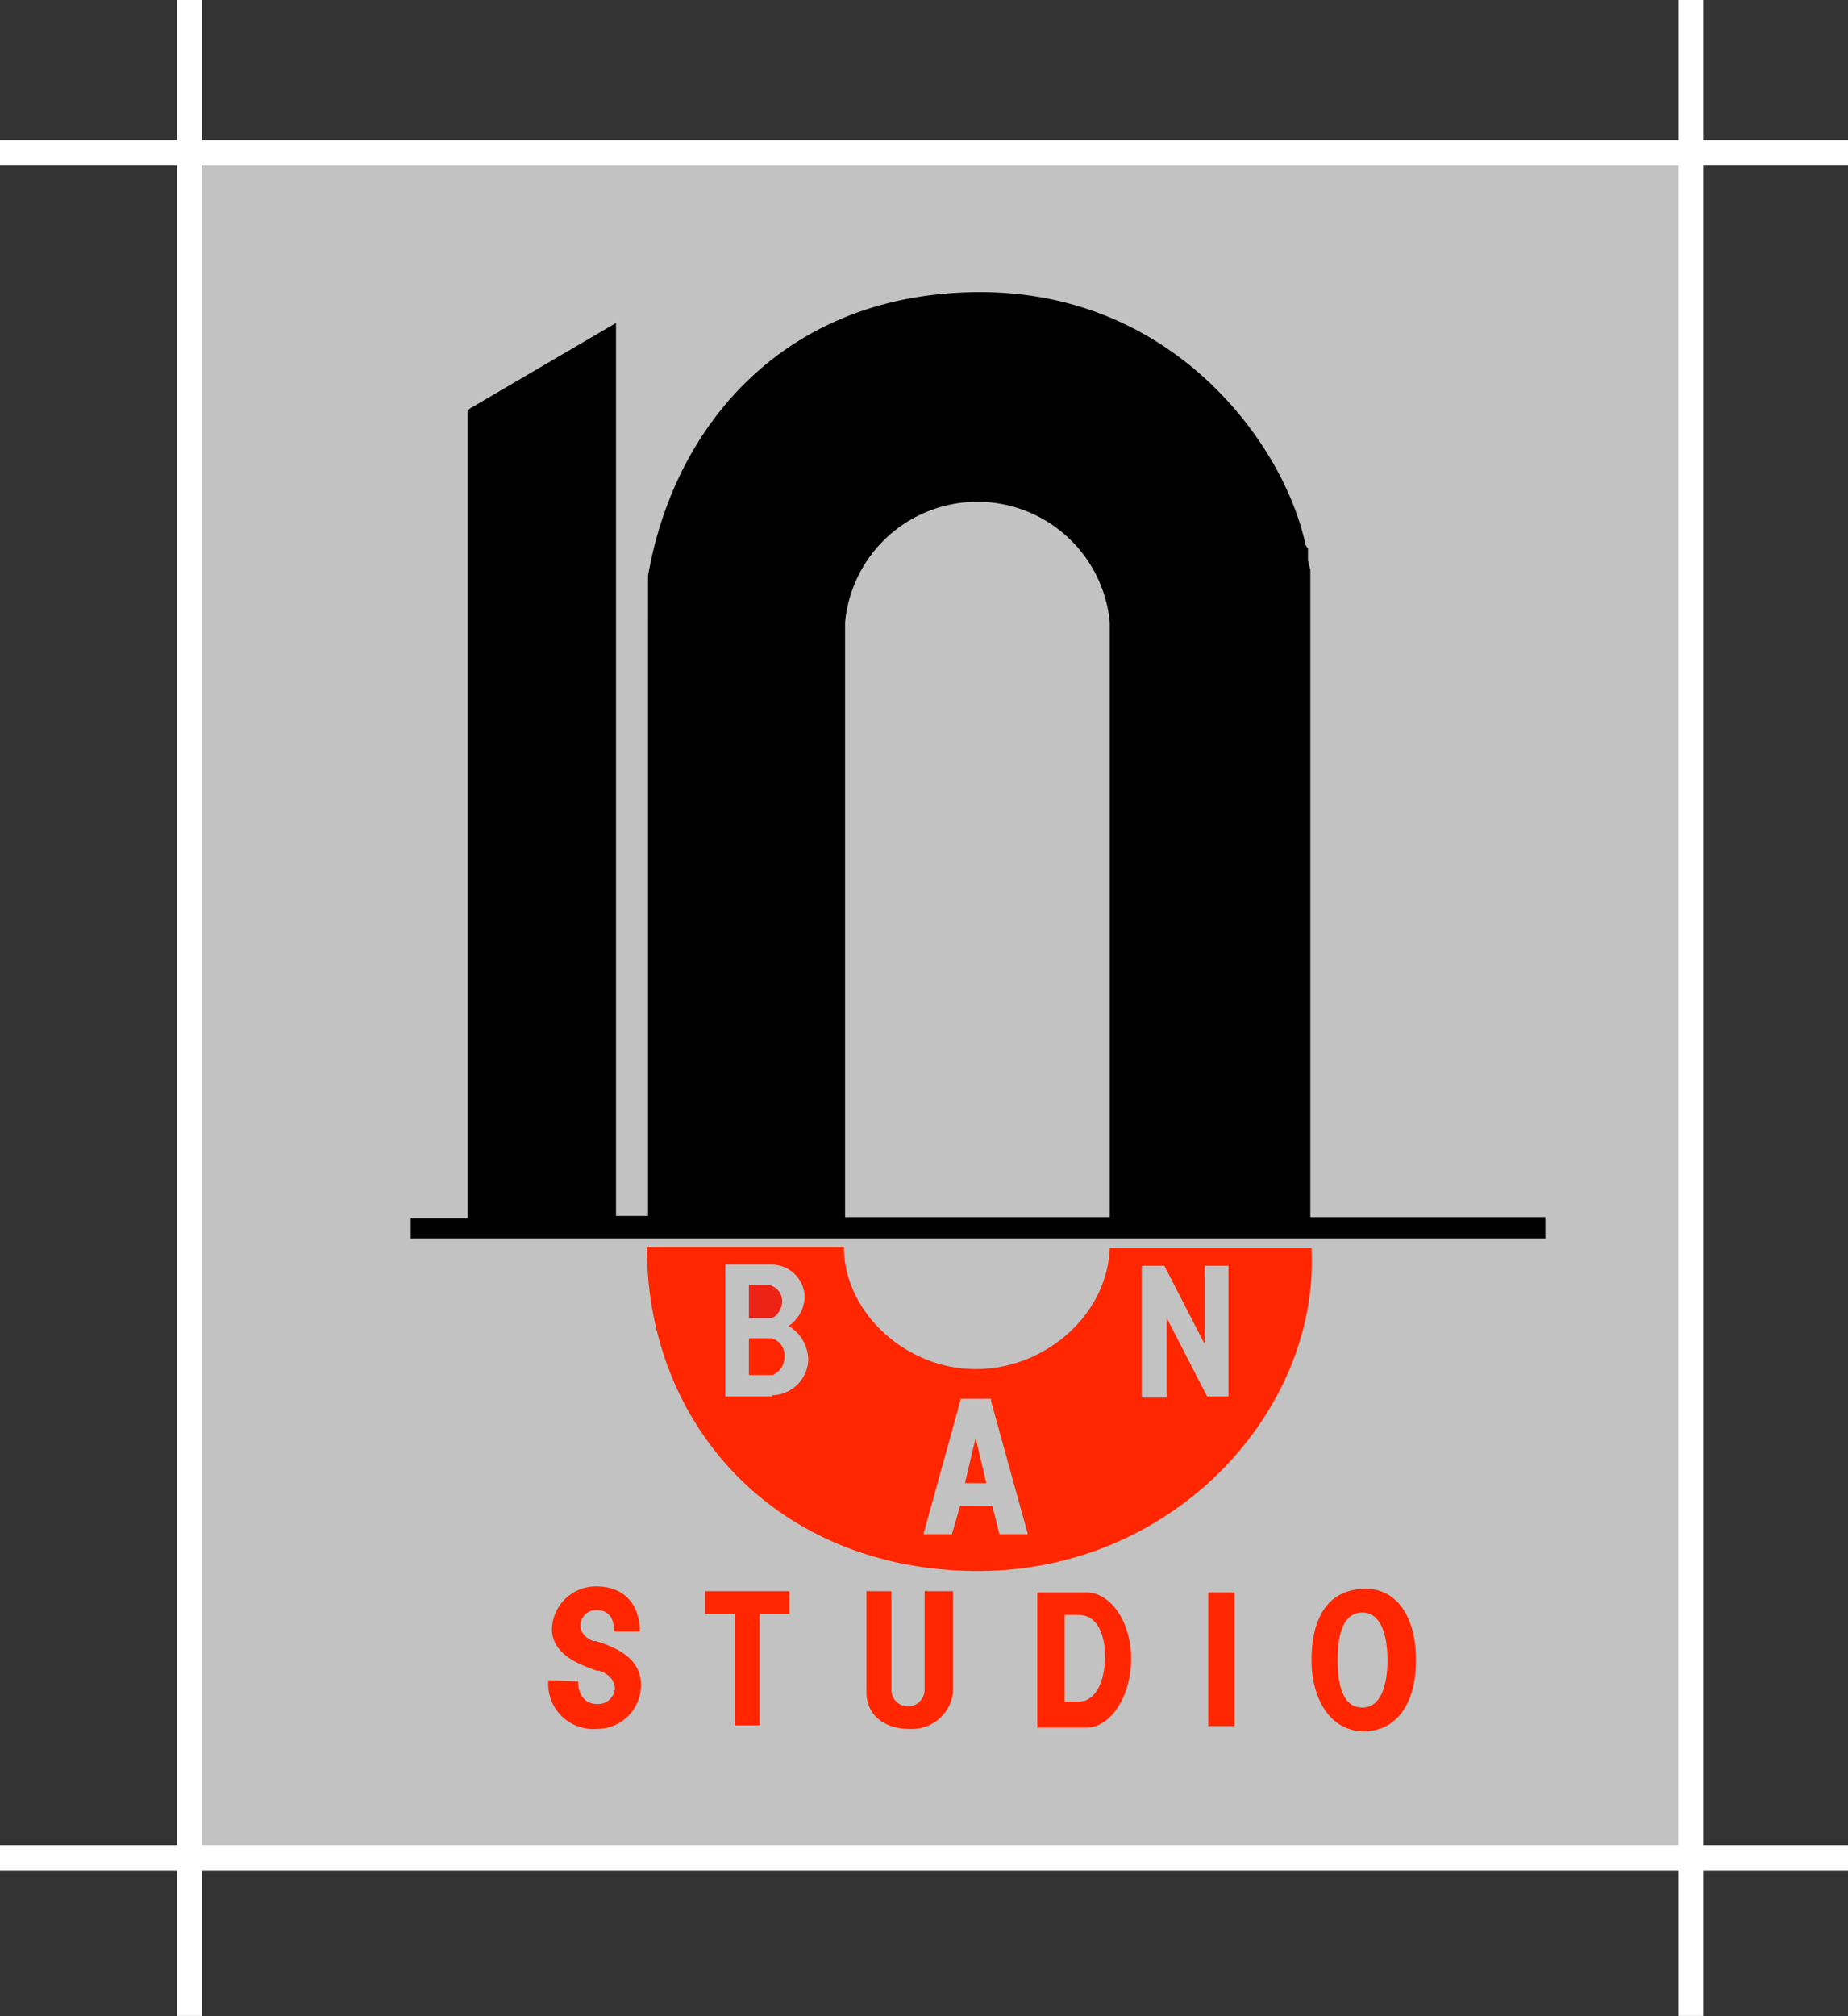 <svg xmlns="http://www.w3.org/2000/svg" width="155.7" height="169.8" viewBox="0 0 155.7 169.8"><rect x="0" y="0" width="155.7" height="169.8" fill="#333333" stroke="none"/><title>top_アセット 2</title><rect x="14.9" width="2.1" height="169.77" fill="#fff"/><rect x="141.4" width="2.1" height="169.77" fill="#fff"/><rect y="155.4" width="155.7" height="2.13" fill="#fff"/><rect x="16.1" y="12.9" width="126" height="144" fill="#fff" opacity="0.7"/><rect x="101.8" y="134.1" width="2.2" height="11.26" fill="#ff2600"/><path d="M114.9,133.8c-3.2.1-4.4,2.7-4.4,6s1.6,6,4.4,6,4.4-2.4,4.4-6-1.6-6.1-4.4-6m-.1,10c-1.5,0-2.1-1.5-2.1-4s.6-4,2.1-4,2.1,1.8,2.1,4-.6,4-2.1,4" fill="#ff2600"/><path d="M91.4,134.1H87.4v11.4h4.1c2.1,0,3.8-2.7,3.8-5.8s-1.7-5.6-3.8-5.6m-.6,9.2H89.7v-7.3h1.2c1.4,0,2.2,1.4,2.2,3.5s-.8,3.8-2.2,3.8" fill="#ff2600"/><path d="M80.3,134H77.9v8.3a1.4,1.4,0,0,1-1.4,1.4,1.4,1.4,0,0,1-1.4-1.4V134H73v8.5h0c0,2,1.6,3.1,3.6,3.1a3.5,3.5,0,0,0,3.7-3.1Z" fill="#ff2600"/><polygon points="59.4 134 66.5 134 66.5 135.9 64 135.9 64 145.3 61.9 145.3 61.9 135.9 59.4 135.9 59.4 134" fill="#ff2600"/><path d="M46.2,141.5a3.8,3.8,0,0,0,4.1,4.1,3.7,3.7,0,0,0,3.7-3.7c0-2.2-1.9-3.1-3.8-3.7h-.2c-.6-.2-1.1-.7-1.1-1.3a1.3,1.3,0,0,1,1.4-1.3c1.1,0,1.5.9,1.4,1.8h2.2c0-2.2-1.2-3.8-3.7-3.8a3.7,3.7,0,0,0-3.7,3.7c.1,2.1,2.4,2.9,3.8,3.4h.2c.8.3,1.3.8,1.3,1.5a1.4,1.4,0,0,1-1.5,1.3c-1.1,0-1.6-.9-1.6-1.9Z" fill="#ff2600"/><path d="M110.5,105.1h-17c-.2,5.6-5.4,10.2-11.3,10.2S71.1,110.5,71.1,105H54.5c0,15.4,11.3,27.3,27.9,27.3s28.8-13.6,28.1-27.2M65.1,117.6H61.1V106.5H65a2.8,2.8,0,0,1,2.8,2.7,3.1,3.1,0,0,1-1.4,2.5h.1a3.4,3.4,0,0,1,1.6,2.8,3.1,3.1,0,0,1-3.1,3m21.6,11.7H84.2l-.6-2.4H80.9l-.7,2.4H77.8l3.1-11.2v-.2h2.6v.2l3.1,11.2Zm16.9-11.6h-1.8L98.3,111v6.7H96.2V106.6h1.9l3.4,6.6v-6.6h2Z" fill="#ff2600"/><path d="M64.9,111c.5,0,1-.8,1-1.4a1.4,1.4,0,0,0-1.2-1.4H63.1V111h1.7Z" fill="#ec2214"/><path d="M65,112.7H63.1v3.1h2a1.7,1.7,0,0,0,1-1.6,1.5,1.5,0,0,0-1.1-1.5" fill="#ff2600"/><polygon points="81.3 124.9 81.4 124.9 83.1 124.9 82.2 121.1 81.3 124.9" fill="#ff2600"/><path d="M110.2,46.2v1l.2.8v54.5h19.8v1.8H34.6v-1.7h4.8V34.6l.2-.2,12.3-7.2v75.2h2.7V48.9h0v-.4c2.2-12.8,11.7-23.9,28-23.9s25.6,12.8,27.4,21.3Zm-39,6.6v49.7H93.5V52.4a11.2,11.2,0,0,0-22.3,0"/><rect y="11.8" width="155.7" height="2.13" fill="#fff"/></svg>